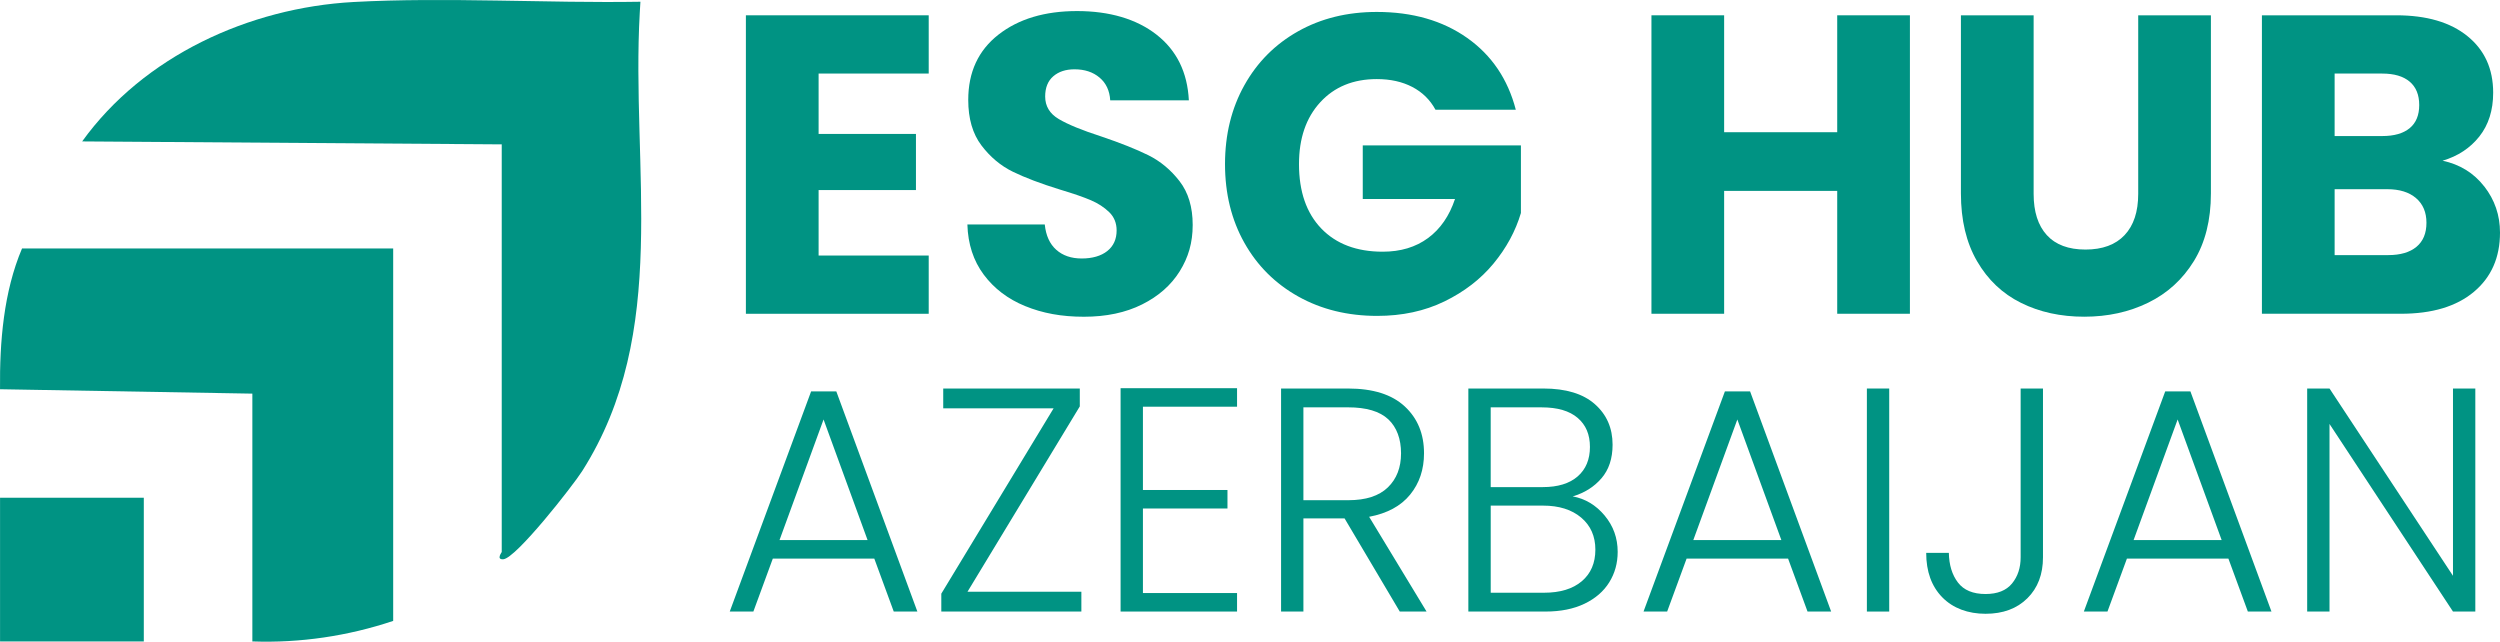 <?xml version="1.0" encoding="UTF-8"?>
<svg id="Layer_1" data-name="Layer 1" xmlns="http://www.w3.org/2000/svg" viewBox="0 0 1109.15 284.69">
  <defs>
    <style>
      .cls-1 {
        fill: #009383;
      }
    </style>
  </defs>
  <g>
    <path class="cls-1" d="M222.61,64.05l-186.16-1.31C63.71,24.88,110.5,3.44,156.82.89c41.01-2.26,86.08.58,127.31-.12l-.28,4.66c-3.96,69.39,13.7,141.79-25.56,203.58-4.04,6.35-29.42,38.83-35.04,39.12-3.2.16-.65-3.06-.65-3.23V64.05Z"/>
    <path class="cls-1" d="M.01,172.69c-.19-21.01,1.6-43.21,9.77-62.46h164.66v165.24c-20.05,6.72-41.31,9.87-62.48,9.11v-109.94L.01,172.69Z"/>
    <rect class="cls-1" x=".02" y="220.83" width="63.78" height="63.75"/>
  </g>
  <g>
    <path class="cls-1" d="M363.18,32.64v26.78h43.19v24.9h-43.19v29.05h48.85v25.84h-81.11V6.79h81.11v25.84h-48.85Z"/>
    <path class="cls-1" d="M454.84,135.81c-7.67-3.14-13.8-7.8-18.39-13.96-4.59-6.16-7.01-13.58-7.26-22.26h34.33c.5,4.9,2.2,8.65,5.09,11.22,2.89,2.58,6.66,3.87,11.32,3.87s8.55-1.1,11.32-3.3c2.76-2.2,4.15-5.25,4.15-9.15,0-3.27-1.1-5.97-3.3-8.11-2.2-2.14-4.9-3.9-8.11-5.28-3.21-1.38-7.77-2.95-13.67-4.72-8.55-2.64-15.53-5.28-20.94-7.92-5.41-2.64-10.06-6.54-13.96-11.69-3.9-5.15-5.85-11.88-5.85-20.18,0-12.32,4.46-21.97,13.39-28.95,8.93-6.98,20.56-10.47,34.89-10.47s26.34,3.49,35.27,10.47c8.93,6.98,13.7,16.69,14.33,29.14h-34.89c-.25-4.27-1.82-7.64-4.72-10.09-2.89-2.45-6.6-3.68-11.13-3.68-3.9,0-7.04,1.04-9.43,3.11-2.39,2.07-3.58,5.06-3.58,8.96,0,4.28,2.01,7.61,6.04,10,4.02,2.39,10.31,4.97,18.86,7.73,8.55,2.89,15.5,5.66,20.84,8.3,5.34,2.64,9.96,6.48,13.86,11.51,3.9,5.03,5.85,11.51,5.85,19.43s-1.92,14.4-5.75,20.56c-3.84,6.16-9.4,11.07-16.69,14.71-7.29,3.65-15.91,5.47-25.84,5.47s-18.36-1.57-26.03-4.72Z"/>
    <path class="cls-1" d="M636.86,48.67c-2.39-4.4-5.82-7.76-10.28-10.09-4.46-2.33-9.71-3.49-15.75-3.49-10.44,0-18.8,3.43-25.09,10.28-6.29,6.85-9.43,16-9.43,27.44,0,12.2,3.3,21.72,9.9,28.58,6.6,6.85,15.68,10.28,27.25,10.28,7.92,0,14.62-2.01,20.09-6.04,5.47-4.02,9.46-9.81,11.98-17.35h-40.93v-23.77h70.17v29.99c-2.39,8.05-6.45,15.53-12.17,22.45-5.72,6.92-12.99,12.51-21.79,16.79-8.8,4.28-18.74,6.41-29.8,6.41-13.08,0-24.74-2.86-34.99-8.58-10.25-5.72-18.23-13.67-23.95-23.86-5.72-10.19-8.58-21.81-8.58-34.89s2.86-24.74,8.58-34.99c5.72-10.25,13.67-18.23,23.86-23.95,10.18-5.72,21.81-8.58,34.89-8.58,15.84,0,29.2,3.84,40.08,11.51,10.88,7.67,18.07,18.3,21.6,31.88h-35.65Z"/>
    <path class="cls-1" d="M847.35,6.79v132.41h-32.25v-54.51h-50.17v54.51h-32.25V6.79h32.25v51.87h50.17V6.79h32.25Z"/>
    <path class="cls-1" d="M902.24,6.79v79.22c0,7.92,1.95,14.02,5.85,18.3,3.9,4.28,9.62,6.41,17.16,6.41s13.33-2.14,17.35-6.41c4.02-4.27,6.04-10.37,6.04-18.3V6.79h32.25v79.03c0,11.82-2.52,21.82-7.54,29.99-5.03,8.18-11.79,14.33-20.28,18.48-8.49,4.15-17.95,6.22-28.39,6.22s-19.78-2.04-28.01-6.13c-8.24-4.08-14.75-10.25-19.52-18.48-4.78-8.23-7.17-18.26-7.17-30.08V6.79h32.25Z"/>
    <path class="cls-1" d="M1102.17,82.71c4.65,5.97,6.98,12.8,6.98,20.47,0,11.07-3.87,19.84-11.6,26.31-7.73,6.48-18.52,9.71-32.35,9.71h-61.68V6.79h59.6c13.45,0,23.98,3.08,31.59,9.24,7.61,6.16,11.41,14.52,11.41,25.09,0,7.8-2.05,14.27-6.13,19.43-4.09,5.16-9.53,8.74-16.32,10.75,7.67,1.64,13.83,5.44,18.48,11.41ZM1035.78,60.36h21.12c5.28,0,9.34-1.16,12.17-3.49,2.83-2.33,4.24-5.75,4.24-10.28s-1.42-7.98-4.24-10.37c-2.83-2.39-6.88-3.58-12.17-3.58h-21.12v27.73ZM1072.09,109.5c2.95-2.45,4.43-6,4.43-10.66s-1.54-8.3-4.62-10.94c-3.08-2.64-7.33-3.96-12.73-3.96h-23.39v29.24h23.77c5.41,0,9.59-1.23,12.54-3.68Z"/>
  </g>
  <g>
    <path class="cls-1" d="M387.88,247.82h-45.01l-8.63,23.5h-10.48l36.1-97.67h11.18l35.96,97.67h-10.48l-8.63-23.5ZM384.91,239.61l-19.53-53.51-19.54,53.51h39.07Z"/>
    <path class="cls-1" d="M429.22,262.54h50.54v8.78h-62.14v-7.93l49.83-82.24h-48.98v-8.78h60.59v7.93l-49.83,82.24Z"/>
    <path class="cls-1" d="M507.07,180.44v36.95h37.51v8.21h-37.51v37.51h41.76v8.21h-51.67v-99.09h51.67v8.21h-41.76Z"/>
    <path class="cls-1" d="M621.02,271.32l-24.49-41.33h-18.26v41.33h-9.91v-98.95h29.73c11.04,0,19.42,2.64,25.13,7.93,5.71,5.29,8.56,12.22,8.56,20.81,0,7.17-2.05,13.28-6.16,18.33-4.11,5.05-10.17,8.33-18.19,9.84l25.48,42.04h-11.89ZM578.27,221.92h19.96c7.74,0,13.57-1.89,17.48-5.66,3.92-3.77,5.88-8.82,5.88-15.15s-1.89-11.54-5.66-15.08c-3.78-3.54-9.72-5.31-17.84-5.31h-19.82v41.19Z"/>
    <path class="cls-1" d="M711.9,228.71c3.87,4.62,5.8,10,5.8,16.14,0,5-1.25,9.51-3.75,13.52-2.5,4.01-6.16,7.17-10.97,9.48-4.81,2.31-10.57,3.47-17.27,3.47h-34.26v-98.95h33.27c10,0,17.62,2.31,22.86,6.94,5.24,4.62,7.86,10.62,7.86,17.98,0,6.14-1.65,11.11-4.95,14.93-3.3,3.82-7.55,6.49-12.74,8,5.57,1.04,10.29,3.87,14.16,8.49ZM661.37,216.11h23.07c6.7,0,11.87-1.58,15.5-4.74,3.63-3.16,5.45-7.52,5.45-13.09s-1.82-9.77-5.45-12.88c-3.63-3.11-8.94-4.67-15.93-4.67h-22.65v35.39ZM701.78,257.87c4.01-3.4,6.02-8.07,6.02-14.01s-2.1-10.69-6.3-14.23c-4.2-3.54-9.84-5.31-16.92-5.31h-23.21v38.65h23.64c7.17,0,12.76-1.7,16.77-5.1Z"/>
    <path class="cls-1" d="M793.29,247.82h-45.01l-8.63,23.5h-10.48l36.1-97.67h11.18l35.96,97.67h-10.48l-8.63-23.5ZM790.32,239.61l-19.53-53.51-19.54,53.51h39.07Z"/>
    <path class="cls-1" d="M838.17,172.37v98.95h-9.91v-98.95h9.91Z"/>
    <path class="cls-1" d="M906.39,172.37v74.88c0,7.55-2.31,13.61-6.94,18.19-4.62,4.58-10.81,6.87-18.54,6.87s-14.42-2.43-19.18-7.29c-4.77-4.86-7.15-11.44-7.15-19.75h10.05c.09,5.38,1.44,9.77,4.03,13.17,2.59,3.4,6.68,5.1,12.25,5.1,5.28,0,9.2-1.56,11.75-4.67,2.55-3.11,3.82-6.98,3.82-11.61v-74.88h9.91Z"/>
    <path class="cls-1" d="M988.64,247.82h-45.01l-8.63,23.5h-10.48l36.1-97.67h11.18l35.96,97.67h-10.48l-8.63-23.5ZM985.66,239.61l-19.53-53.51-19.54,53.51h39.07Z"/>
    <path class="cls-1" d="M1098.2,271.32h-9.91l-54.78-83.23v83.23h-9.91v-98.95h9.91l54.78,83.09v-83.09h9.91v98.95Z"/>
  </g>
</svg>